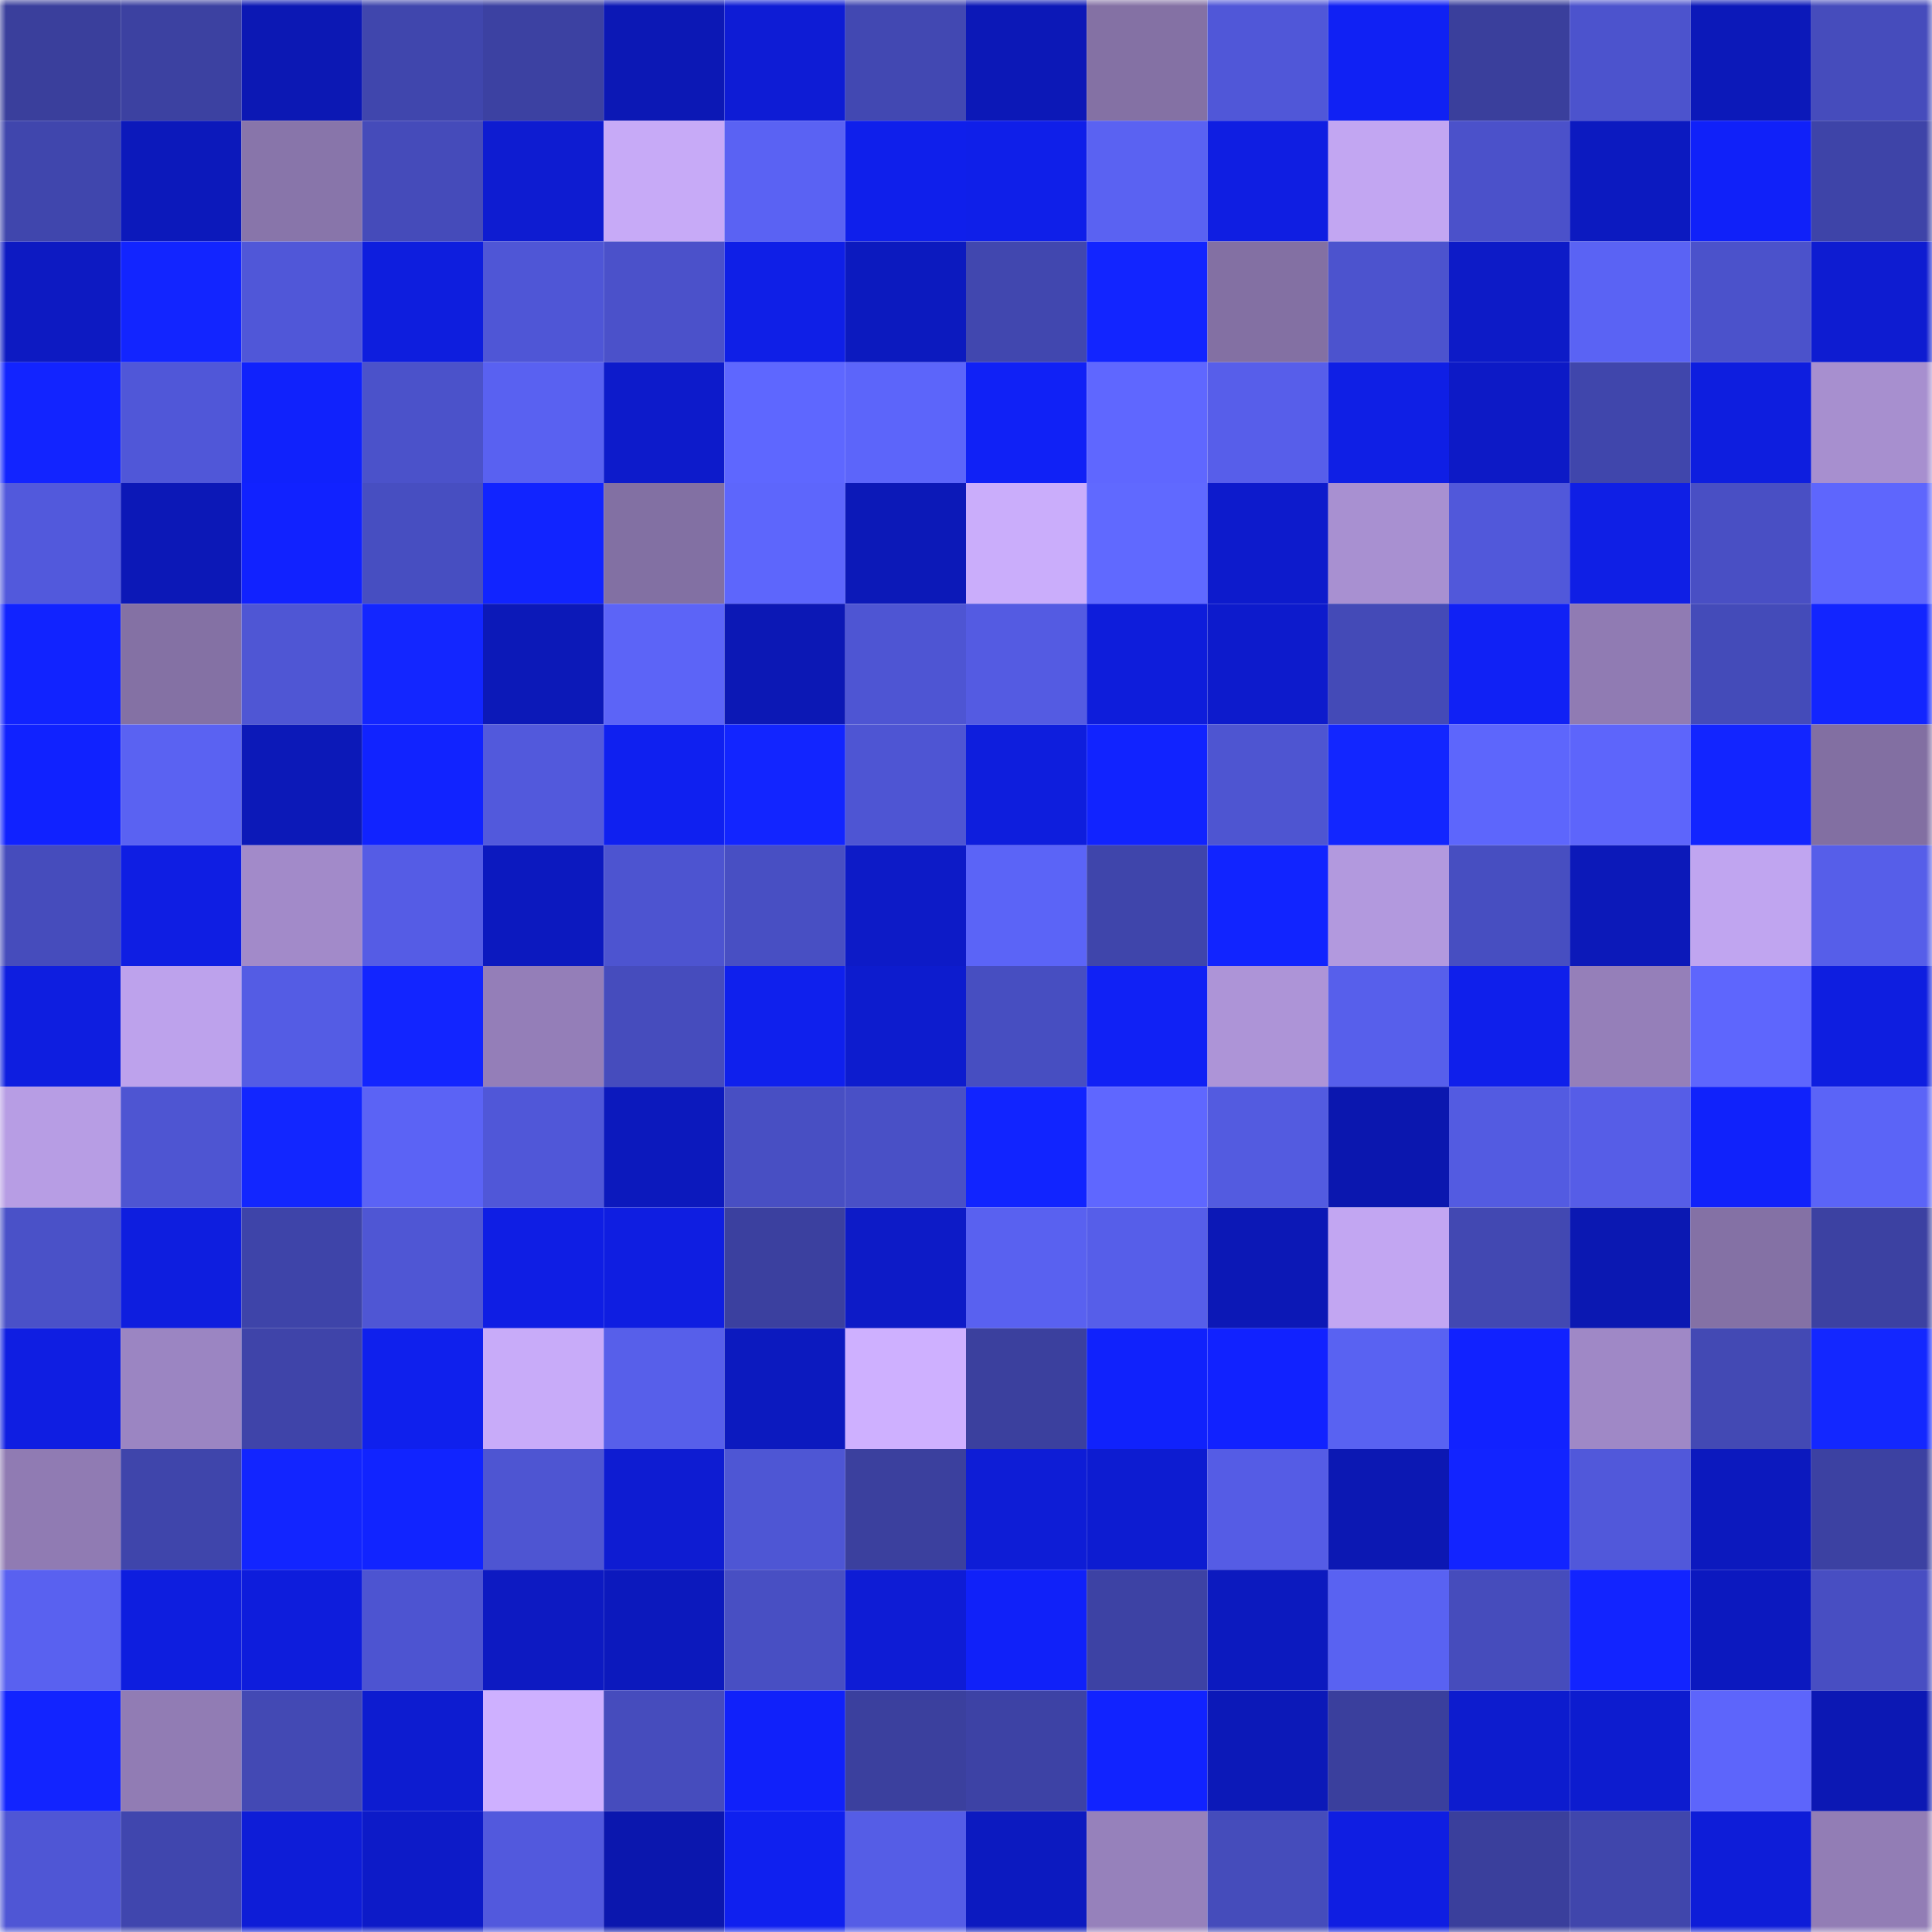 <svg viewBox="0 0 160 160" fill="none" role="img" xmlns="http://www.w3.org/2000/svg" width="240" height="240" name="ethereum%2C0x137D9f2c705F8b9c54B5c9B08b34a5452F88F35c"><title>ethereum,0x137D9f2c705F8b9c54B5c9B08b34a5452F88F35c</title><mask id="1811904211" mask-type="alpha" maskUnits="userSpaceOnUse" x="0" y="0" width="160" height="160"><rect width="160" height="160" fill="#FFFFFF"></rect></mask><g mask="url(#1811904211)"><rect x="0" y="0" width="10" height="10" fill="#3a3f9c"></rect><rect x="10" y="0" width="10" height="10" fill="#3c41a1"></rect><rect x="20" y="0" width="10" height="10" fill="#0c18b4"></rect><rect x="30" y="0" width="10" height="10" fill="#4046ad"></rect><rect x="40" y="0" width="10" height="10" fill="#3c41a2"></rect><rect x="50" y="0" width="10" height="10" fill="#0c18b5"></rect><rect x="60" y="0" width="10" height="10" fill="#0e1cd5"></rect><rect x="70" y="0" width="10" height="10" fill="#4248b2"></rect><rect x="80" y="0" width="10" height="10" fill="#0c18b7"></rect><rect x="90" y="0" width="10" height="10" fill="#8471a4"></rect><rect x="100" y="0" width="10" height="10" fill="#5057d8"></rect><rect x="110" y="0" width="10" height="10" fill="#1021f4"></rect><rect x="120" y="0" width="10" height="10" fill="#3a3f9c"></rect><rect x="130" y="0" width="10" height="10" fill="#4c53cd"></rect><rect x="140" y="0" width="10" height="10" fill="#0c19b9"></rect><rect x="150" y="0" width="10" height="10" fill="#464cbc"></rect><rect x="0" y="10" width="10" height="10" fill="#4046ad"></rect><rect x="10" y="10" width="10" height="10" fill="#0c19bb"></rect><rect x="20" y="10" width="10" height="10" fill="#8875aa"></rect><rect x="30" y="10" width="10" height="10" fill="#454bba"></rect><rect x="40" y="10" width="10" height="10" fill="#0e1cd1"></rect><rect x="50" y="10" width="10" height="10" fill="#c7aaf7"></rect><rect x="60" y="10" width="10" height="10" fill="#5a62f3"></rect><rect x="70" y="10" width="10" height="10" fill="#0f1feb"></rect><rect x="80" y="10" width="10" height="10" fill="#0f1fe9"></rect><rect x="90" y="10" width="10" height="10" fill="#5a62f2"></rect><rect x="100" y="10" width="10" height="10" fill="#0f1ee2"></rect><rect x="110" y="10" width="10" height="10" fill="#c2a6f2"></rect><rect x="120" y="10" width="10" height="10" fill="#4b51ca"></rect><rect x="130" y="10" width="10" height="10" fill="#0c1ac0"></rect><rect x="140" y="10" width="10" height="10" fill="#1021f9"></rect><rect x="150" y="10" width="10" height="10" fill="#3e44a8"></rect><rect x="0" y="20" width="10" height="10" fill="#0d1ac2"></rect><rect x="10" y="20" width="10" height="10" fill="#1225ff"></rect><rect x="20" y="20" width="10" height="10" fill="#5057d8"></rect><rect x="30" y="20" width="10" height="10" fill="#0e1ede"></rect><rect x="40" y="20" width="10" height="10" fill="#4f56d6"></rect><rect x="50" y="20" width="10" height="10" fill="#4b51ca"></rect><rect x="60" y="20" width="10" height="10" fill="#0f1fe7"></rect><rect x="70" y="20" width="10" height="10" fill="#0c1abf"></rect><rect x="80" y="20" width="10" height="10" fill="#4147af"></rect><rect x="90" y="20" width="10" height="10" fill="#1225ff"></rect><rect x="100" y="20" width="10" height="10" fill="#8370a3"></rect><rect x="110" y="20" width="10" height="10" fill="#4c53ce"></rect><rect x="120" y="20" width="10" height="10" fill="#0d1bc7"></rect><rect x="130" y="20" width="10" height="10" fill="#5a63f4"></rect><rect x="140" y="20" width="10" height="10" fill="#4b52cb"></rect><rect x="150" y="20" width="10" height="10" fill="#0e1cd1"></rect><rect x="0" y="30" width="10" height="10" fill="#1224ff"></rect><rect x="10" y="30" width="10" height="10" fill="#5057d8"></rect><rect x="20" y="30" width="10" height="10" fill="#1022fc"></rect><rect x="30" y="30" width="10" height="10" fill="#4b52ca"></rect><rect x="40" y="30" width="10" height="10" fill="#5961f1"></rect><rect x="50" y="30" width="10" height="10" fill="#0d1bcb"></rect><rect x="60" y="30" width="10" height="10" fill="#5e67ff"></rect><rect x="70" y="30" width="10" height="10" fill="#5c65fa"></rect><rect x="80" y="30" width="10" height="10" fill="#1021f6"></rect><rect x="90" y="30" width="10" height="10" fill="#5f67ff"></rect><rect x="100" y="30" width="10" height="10" fill="#575eea"></rect><rect x="110" y="30" width="10" height="10" fill="#0f1fe5"></rect><rect x="120" y="30" width="10" height="10" fill="#0d1ac6"></rect><rect x="130" y="30" width="10" height="10" fill="#4046ac"></rect><rect x="140" y="30" width="10" height="10" fill="#0e1edf"></rect><rect x="150" y="30" width="10" height="10" fill="#a78fcf"></rect><rect x="0" y="40" width="10" height="10" fill="#5259dc"></rect><rect x="10" y="40" width="10" height="10" fill="#0c18b7"></rect><rect x="20" y="40" width="10" height="10" fill="#1122ff"></rect><rect x="30" y="40" width="10" height="10" fill="#474ec1"></rect><rect x="40" y="40" width="10" height="10" fill="#1124ff"></rect><rect x="50" y="40" width="10" height="10" fill="#8270a3"></rect><rect x="60" y="40" width="10" height="10" fill="#5d66fc"></rect><rect x="70" y="40" width="10" height="10" fill="#0c19b8"></rect><rect x="80" y="40" width="10" height="10" fill="#caadfb"></rect><rect x="90" y="40" width="10" height="10" fill="#6069ff"></rect><rect x="100" y="40" width="10" height="10" fill="#0d1bcc"></rect><rect x="110" y="40" width="10" height="10" fill="#a890d1"></rect><rect x="120" y="40" width="10" height="10" fill="#5158da"></rect><rect x="130" y="40" width="10" height="10" fill="#0f1fe5"></rect><rect x="140" y="40" width="10" height="10" fill="#494fc4"></rect><rect x="150" y="40" width="10" height="10" fill="#5e66fd"></rect><rect x="0" y="50" width="10" height="10" fill="#1123ff"></rect><rect x="10" y="50" width="10" height="10" fill="#8471a4"></rect><rect x="20" y="50" width="10" height="10" fill="#4f56d4"></rect><rect x="30" y="50" width="10" height="10" fill="#1326ff"></rect><rect x="40" y="50" width="10" height="10" fill="#0c19b8"></rect><rect x="50" y="50" width="10" height="10" fill="#5c64f7"></rect><rect x="60" y="50" width="10" height="10" fill="#0c18b5"></rect><rect x="70" y="50" width="10" height="10" fill="#4e55d3"></rect><rect x="80" y="50" width="10" height="10" fill="#545be2"></rect><rect x="90" y="50" width="10" height="10" fill="#0e1ddb"></rect><rect x="100" y="50" width="10" height="10" fill="#0d1bcc"></rect><rect x="110" y="50" width="10" height="10" fill="#444ab7"></rect><rect x="120" y="50" width="10" height="10" fill="#1021f5"></rect><rect x="130" y="50" width="10" height="10" fill="#907bb3"></rect><rect x="140" y="50" width="10" height="10" fill="#444bb9"></rect><rect x="150" y="50" width="10" height="10" fill="#1225ff"></rect><rect x="0" y="60" width="10" height="10" fill="#1022ff"></rect><rect x="10" y="60" width="10" height="10" fill="#5a62f2"></rect><rect x="20" y="60" width="10" height="10" fill="#0c19b8"></rect><rect x="30" y="60" width="10" height="10" fill="#1123ff"></rect><rect x="40" y="60" width="10" height="10" fill="#5259dc"></rect><rect x="50" y="60" width="10" height="10" fill="#0f20f0"></rect><rect x="60" y="60" width="10" height="10" fill="#1225ff"></rect><rect x="70" y="60" width="10" height="10" fill="#4e55d3"></rect><rect x="80" y="60" width="10" height="10" fill="#0e1edd"></rect><rect x="90" y="60" width="10" height="10" fill="#1123ff"></rect><rect x="100" y="60" width="10" height="10" fill="#4e55d1"></rect><rect x="110" y="60" width="10" height="10" fill="#1226ff"></rect><rect x="120" y="60" width="10" height="10" fill="#5d66fc"></rect><rect x="130" y="60" width="10" height="10" fill="#5d65fb"></rect><rect x="140" y="60" width="10" height="10" fill="#1225ff"></rect><rect x="150" y="60" width="10" height="10" fill="#826fa2"></rect><rect x="0" y="70" width="10" height="10" fill="#464cbc"></rect><rect x="10" y="70" width="10" height="10" fill="#0f1ee3"></rect><rect x="20" y="70" width="10" height="10" fill="#a28ac9"></rect><rect x="30" y="70" width="10" height="10" fill="#555ce5"></rect><rect x="40" y="70" width="10" height="10" fill="#0c19bf"></rect><rect x="50" y="70" width="10" height="10" fill="#4d54d0"></rect><rect x="60" y="70" width="10" height="10" fill="#484fc3"></rect><rect x="70" y="70" width="10" height="10" fill="#0d1bc7"></rect><rect x="80" y="70" width="10" height="10" fill="#5b64f7"></rect><rect x="90" y="70" width="10" height="10" fill="#3f45ab"></rect><rect x="100" y="70" width="10" height="10" fill="#1124ff"></rect><rect x="110" y="70" width="10" height="10" fill="#b299de"></rect><rect x="120" y="70" width="10" height="10" fill="#474ec1"></rect><rect x="130" y="70" width="10" height="10" fill="#0c19b9"></rect><rect x="140" y="70" width="10" height="10" fill="#c0a5f0"></rect><rect x="150" y="70" width="10" height="10" fill="#565ee9"></rect><rect x="0" y="80" width="10" height="10" fill="#0e1ee0"></rect><rect x="10" y="80" width="10" height="10" fill="#bda2ec"></rect><rect x="20" y="80" width="10" height="10" fill="#545ce4"></rect><rect x="30" y="80" width="10" height="10" fill="#1225ff"></rect><rect x="40" y="80" width="10" height="10" fill="#947eb8"></rect><rect x="50" y="80" width="10" height="10" fill="#464cbd"></rect><rect x="60" y="80" width="10" height="10" fill="#0f20ed"></rect><rect x="70" y="80" width="10" height="10" fill="#0d1cce"></rect><rect x="80" y="80" width="10" height="10" fill="#474ec1"></rect><rect x="90" y="80" width="10" height="10" fill="#1021f5"></rect><rect x="100" y="80" width="10" height="10" fill="#ad94d7"></rect><rect x="110" y="80" width="10" height="10" fill="#575feb"></rect><rect x="120" y="80" width="10" height="10" fill="#0f1feb"></rect><rect x="130" y="80" width="10" height="10" fill="#957fb9"></rect><rect x="140" y="80" width="10" height="10" fill="#5e66fd"></rect><rect x="150" y="80" width="10" height="10" fill="#0e1ee0"></rect><rect x="0" y="90" width="10" height="10" fill="#b79de4"></rect><rect x="10" y="90" width="10" height="10" fill="#4e55d2"></rect><rect x="20" y="90" width="10" height="10" fill="#1226ff"></rect><rect x="30" y="90" width="10" height="10" fill="#5b63f5"></rect><rect x="40" y="90" width="10" height="10" fill="#5057d8"></rect><rect x="50" y="90" width="10" height="10" fill="#0c19bd"></rect><rect x="60" y="90" width="10" height="10" fill="#484fc3"></rect><rect x="70" y="90" width="10" height="10" fill="#4950c6"></rect><rect x="80" y="90" width="10" height="10" fill="#1124ff"></rect><rect x="90" y="90" width="10" height="10" fill="#5f67ff"></rect><rect x="100" y="90" width="10" height="10" fill="#535be0"></rect><rect x="110" y="90" width="10" height="10" fill="#0b17af"></rect><rect x="120" y="90" width="10" height="10" fill="#535be1"></rect><rect x="130" y="90" width="10" height="10" fill="#565de7"></rect><rect x="140" y="90" width="10" height="10" fill="#1022fb"></rect><rect x="150" y="90" width="10" height="10" fill="#5b64f7"></rect><rect x="0" y="100" width="10" height="10" fill="#4a51c8"></rect><rect x="10" y="100" width="10" height="10" fill="#0e1edf"></rect><rect x="20" y="100" width="10" height="10" fill="#3e44a9"></rect><rect x="30" y="100" width="10" height="10" fill="#4f56d4"></rect><rect x="40" y="100" width="10" height="10" fill="#0f1ee4"></rect><rect x="50" y="100" width="10" height="10" fill="#0f1ee1"></rect><rect x="60" y="100" width="10" height="10" fill="#3b409f"></rect><rect x="70" y="100" width="10" height="10" fill="#0d1bc7"></rect><rect x="80" y="100" width="10" height="10" fill="#5961f0"></rect><rect x="90" y="100" width="10" height="10" fill="#565ee9"></rect><rect x="100" y="100" width="10" height="10" fill="#0c18b6"></rect><rect x="110" y="100" width="10" height="10" fill="#c2a6f2"></rect><rect x="120" y="100" width="10" height="10" fill="#4248b2"></rect><rect x="130" y="100" width="10" height="10" fill="#0b18b2"></rect><rect x="140" y="100" width="10" height="10" fill="#8471a5"></rect><rect x="150" y="100" width="10" height="10" fill="#3c41a2"></rect><rect x="0" y="110" width="10" height="10" fill="#0f1ee2"></rect><rect x="10" y="110" width="10" height="10" fill="#9b85c2"></rect><rect x="20" y="110" width="10" height="10" fill="#3f44a9"></rect><rect x="30" y="110" width="10" height="10" fill="#0f20ed"></rect><rect x="40" y="110" width="10" height="10" fill="#c8abf9"></rect><rect x="50" y="110" width="10" height="10" fill="#575fea"></rect><rect x="60" y="110" width="10" height="10" fill="#0c1abf"></rect><rect x="70" y="110" width="10" height="10" fill="#ceb0ff"></rect><rect x="80" y="110" width="10" height="10" fill="#3b409e"></rect><rect x="90" y="110" width="10" height="10" fill="#1022fc"></rect><rect x="100" y="110" width="10" height="10" fill="#1122ff"></rect><rect x="110" y="110" width="10" height="10" fill="#5962f2"></rect><rect x="120" y="110" width="10" height="10" fill="#1122ff"></rect><rect x="130" y="110" width="10" height="10" fill="#9f88c6"></rect><rect x="140" y="110" width="10" height="10" fill="#4349b4"></rect><rect x="150" y="110" width="10" height="10" fill="#1327ff"></rect><rect x="0" y="120" width="10" height="10" fill="#907bb3"></rect><rect x="10" y="120" width="10" height="10" fill="#3f45ab"></rect><rect x="20" y="120" width="10" height="10" fill="#1225ff"></rect><rect x="30" y="120" width="10" height="10" fill="#1124ff"></rect><rect x="40" y="120" width="10" height="10" fill="#4e55d2"></rect><rect x="50" y="120" width="10" height="10" fill="#0e1cd2"></rect><rect x="60" y="120" width="10" height="10" fill="#4e56d4"></rect><rect x="70" y="120" width="10" height="10" fill="#3b409e"></rect><rect x="80" y="120" width="10" height="10" fill="#0e1dd6"></rect><rect x="90" y="120" width="10" height="10" fill="#0d1cd1"></rect><rect x="100" y="120" width="10" height="10" fill="#555ce5"></rect><rect x="110" y="120" width="10" height="10" fill="#0c18b3"></rect><rect x="120" y="120" width="10" height="10" fill="#1224ff"></rect><rect x="130" y="120" width="10" height="10" fill="#5158da"></rect><rect x="140" y="120" width="10" height="10" fill="#0c19be"></rect><rect x="150" y="120" width="10" height="10" fill="#3c41a2"></rect><rect x="0" y="130" width="10" height="10" fill="#5961f0"></rect><rect x="10" y="130" width="10" height="10" fill="#0e1edf"></rect><rect x="20" y="130" width="10" height="10" fill="#0e1ddc"></rect><rect x="30" y="130" width="10" height="10" fill="#4d54d1"></rect><rect x="40" y="130" width="10" height="10" fill="#0d1ac2"></rect><rect x="50" y="130" width="10" height="10" fill="#0c19bd"></rect><rect x="60" y="130" width="10" height="10" fill="#484fc3"></rect><rect x="70" y="130" width="10" height="10" fill="#0e1cd5"></rect><rect x="80" y="130" width="10" height="10" fill="#1021f9"></rect><rect x="90" y="130" width="10" height="10" fill="#3d42a4"></rect><rect x="100" y="130" width="10" height="10" fill="#0c1abf"></rect><rect x="110" y="130" width="10" height="10" fill="#5962f2"></rect><rect x="120" y="130" width="10" height="10" fill="#464cbc"></rect><rect x="130" y="130" width="10" height="10" fill="#1224ff"></rect><rect x="140" y="130" width="10" height="10" fill="#0c19bf"></rect><rect x="150" y="130" width="10" height="10" fill="#484ec2"></rect><rect x="0" y="140" width="10" height="10" fill="#1224ff"></rect><rect x="10" y="140" width="10" height="10" fill="#917cb4"></rect><rect x="20" y="140" width="10" height="10" fill="#4349b4"></rect><rect x="30" y="140" width="10" height="10" fill="#0d1cd0"></rect><rect x="40" y="140" width="10" height="10" fill="#ceb0ff"></rect><rect x="50" y="140" width="10" height="10" fill="#464cbd"></rect><rect x="60" y="140" width="10" height="10" fill="#1021fa"></rect><rect x="70" y="140" width="10" height="10" fill="#3b409e"></rect><rect x="80" y="140" width="10" height="10" fill="#3d42a5"></rect><rect x="90" y="140" width="10" height="10" fill="#1123ff"></rect><rect x="100" y="140" width="10" height="10" fill="#0c19b8"></rect><rect x="110" y="140" width="10" height="10" fill="#3a3f9d"></rect><rect x="120" y="140" width="10" height="10" fill="#0d1cce"></rect><rect x="130" y="140" width="10" height="10" fill="#0d1ccf"></rect><rect x="140" y="140" width="10" height="10" fill="#5d65fb"></rect><rect x="150" y="140" width="10" height="10" fill="#0c18b4"></rect><rect x="0" y="150" width="10" height="10" fill="#4f56d5"></rect><rect x="10" y="150" width="10" height="10" fill="#4046ae"></rect><rect x="20" y="150" width="10" height="10" fill="#0e1dd7"></rect><rect x="30" y="150" width="10" height="10" fill="#0d1bc8"></rect><rect x="40" y="150" width="10" height="10" fill="#5259dd"></rect><rect x="50" y="150" width="10" height="10" fill="#0b17ae"></rect><rect x="60" y="150" width="10" height="10" fill="#0f20ef"></rect><rect x="70" y="150" width="10" height="10" fill="#555de6"></rect><rect x="80" y="150" width="10" height="10" fill="#0c1ac0"></rect><rect x="90" y="150" width="10" height="10" fill="#9681bb"></rect><rect x="100" y="150" width="10" height="10" fill="#454cbb"></rect><rect x="110" y="150" width="10" height="10" fill="#0f1ee2"></rect><rect x="120" y="150" width="10" height="10" fill="#3a3f9c"></rect><rect x="130" y="150" width="10" height="10" fill="#4046ac"></rect><rect x="140" y="150" width="10" height="10" fill="#0e1dd8"></rect><rect x="150" y="150" width="10" height="10" fill="#927db5"></rect></g></svg>